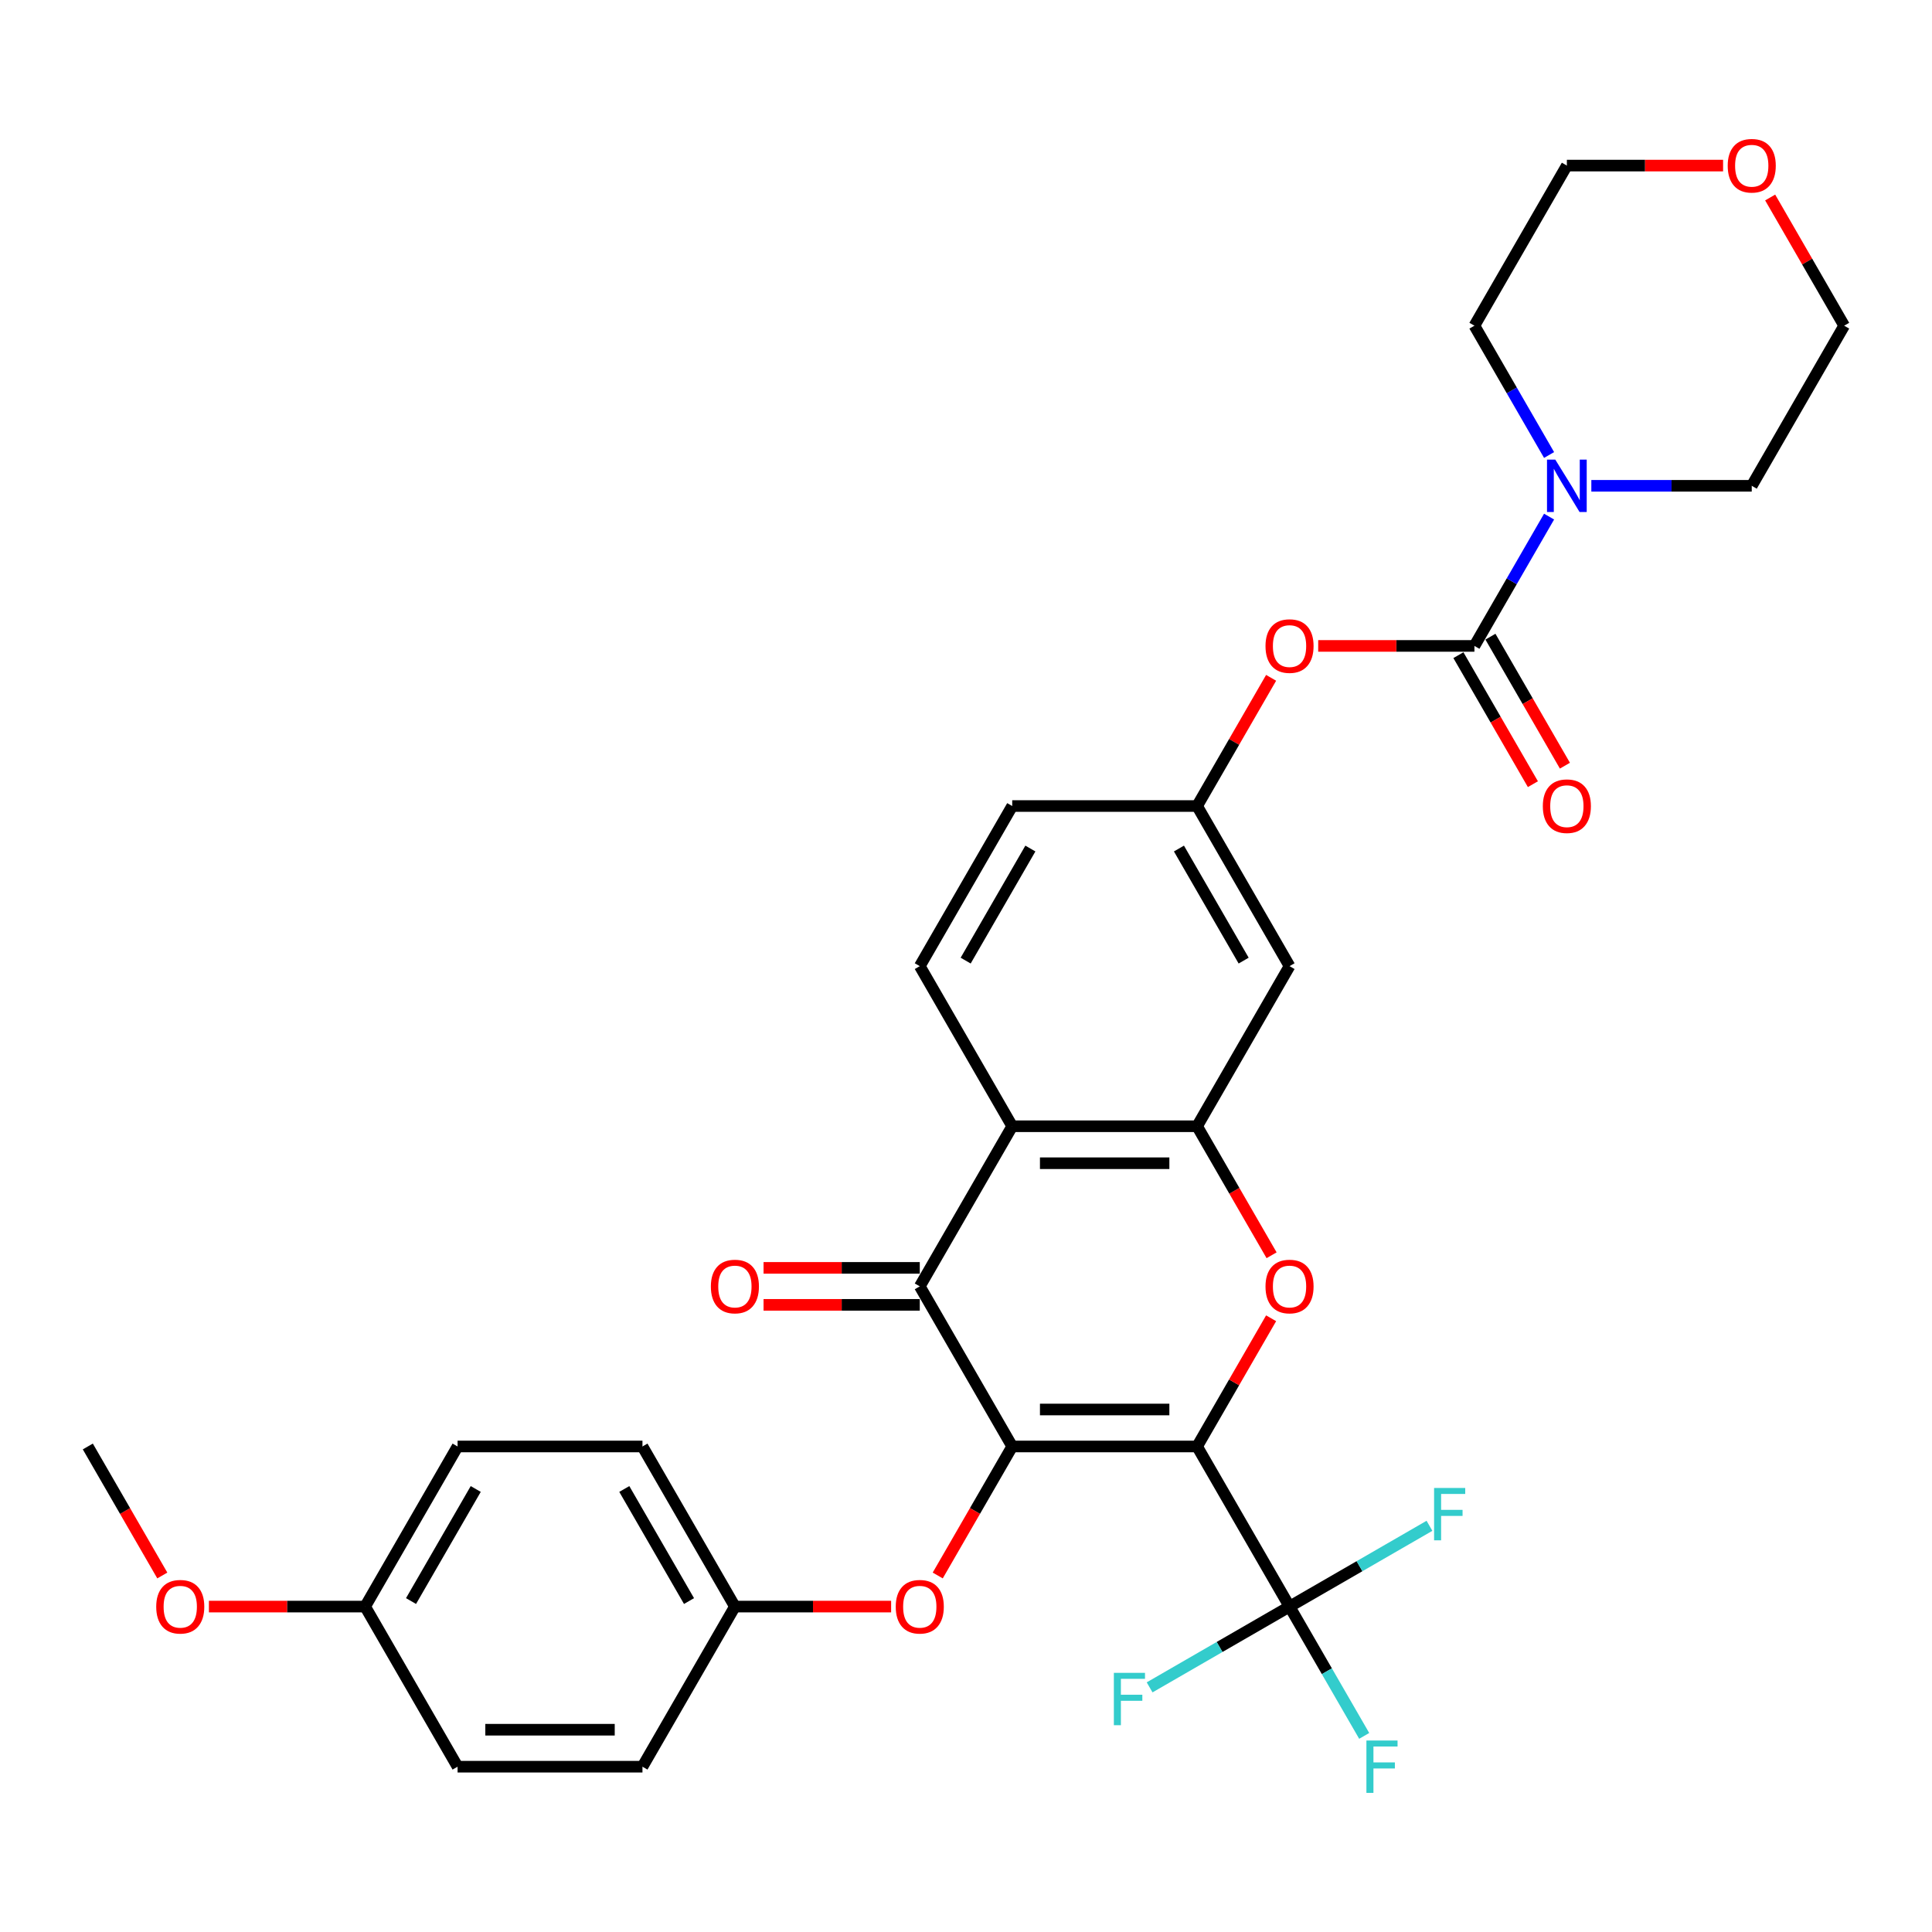 <?xml version='1.0' encoding='iso-8859-1'?>
<svg version='1.1' baseProfile='full'
              xmlns='http://www.w3.org/2000/svg'
                      xmlns:rdkit='http://www.rdkit.org/xml'
                      xmlns:xlink='http://www.w3.org/1999/xlink'
                  xml:space='preserve'
width='1000px' height='1000px' viewBox='0 0 1000 1000'>
<!-- END OF HEADER -->
<rect style='opacity:1.0;fill:#FFFFFF;stroke:none' width='1000' height='1000' x='0' y='0'> </rect>
<path class='bond-0' d='M 619.617,748.692 L 523.923,748.692' style='fill:none;fill-rule:evenodd;stroke:#000000;stroke-width:6px;stroke-linecap:butt;stroke-linejoin:miter;stroke-opacity:1' />
<path class='bond-0' d='M 605.263,729.554 L 538.278,729.554' style='fill:none;fill-rule:evenodd;stroke:#000000;stroke-width:6px;stroke-linecap:butt;stroke-linejoin:miter;stroke-opacity:1' />
<path class='bond-1' d='M 619.617,748.692 L 638.773,715.514' style='fill:none;fill-rule:evenodd;stroke:#000000;stroke-width:6px;stroke-linecap:butt;stroke-linejoin:miter;stroke-opacity:1' />
<path class='bond-1' d='M 638.773,715.514 L 657.928,682.336' style='fill:none;fill-rule:evenodd;stroke:#FF0000;stroke-width:6px;stroke-linecap:butt;stroke-linejoin:miter;stroke-opacity:1' />
<path class='bond-3' d='M 619.617,748.692 L 667.464,831.566' style='fill:none;fill-rule:evenodd;stroke:#000000;stroke-width:6px;stroke-linecap:butt;stroke-linejoin:miter;stroke-opacity:1' />
<path class='bond-2' d='M 523.923,748.692 L 476.077,665.819' style='fill:none;fill-rule:evenodd;stroke:#000000;stroke-width:6px;stroke-linecap:butt;stroke-linejoin:miter;stroke-opacity:1' />
<path class='bond-8' d='M 523.923,748.692 L 504.646,782.081' style='fill:none;fill-rule:evenodd;stroke:#000000;stroke-width:6px;stroke-linecap:butt;stroke-linejoin:miter;stroke-opacity:1' />
<path class='bond-8' d='M 504.646,782.081 L 485.369,815.47' style='fill:none;fill-rule:evenodd;stroke:#FF0000;stroke-width:6px;stroke-linecap:butt;stroke-linejoin:miter;stroke-opacity:1' />
<path class='bond-4' d='M 658.171,649.724 L 638.894,616.335' style='fill:none;fill-rule:evenodd;stroke:#FF0000;stroke-width:6px;stroke-linecap:butt;stroke-linejoin:miter;stroke-opacity:1' />
<path class='bond-4' d='M 638.894,616.335 L 619.617,582.946' style='fill:none;fill-rule:evenodd;stroke:#000000;stroke-width:6px;stroke-linecap:butt;stroke-linejoin:miter;stroke-opacity:1' />
<path class='bond-13' d='M 476.077,656.25 L 435.646,656.25' style='fill:none;fill-rule:evenodd;stroke:#000000;stroke-width:6px;stroke-linecap:butt;stroke-linejoin:miter;stroke-opacity:1' />
<path class='bond-13' d='M 435.646,656.25 L 395.215,656.25' style='fill:none;fill-rule:evenodd;stroke:#FF0000;stroke-width:6px;stroke-linecap:butt;stroke-linejoin:miter;stroke-opacity:1' />
<path class='bond-13' d='M 476.077,675.389 L 435.646,675.389' style='fill:none;fill-rule:evenodd;stroke:#000000;stroke-width:6px;stroke-linecap:butt;stroke-linejoin:miter;stroke-opacity:1' />
<path class='bond-13' d='M 435.646,675.389 L 395.215,675.389' style='fill:none;fill-rule:evenodd;stroke:#FF0000;stroke-width:6px;stroke-linecap:butt;stroke-linejoin:miter;stroke-opacity:1' />
<path class='bond-32' d='M 476.077,665.819 L 523.923,582.946' style='fill:none;fill-rule:evenodd;stroke:#000000;stroke-width:6px;stroke-linecap:butt;stroke-linejoin:miter;stroke-opacity:1' />
<path class='bond-15' d='M 667.464,831.566 L 686.785,865.031' style='fill:none;fill-rule:evenodd;stroke:#000000;stroke-width:6px;stroke-linecap:butt;stroke-linejoin:miter;stroke-opacity:1' />
<path class='bond-15' d='M 686.785,865.031 L 706.107,898.496' style='fill:none;fill-rule:evenodd;stroke:#33CCCC;stroke-width:6px;stroke-linecap:butt;stroke-linejoin:miter;stroke-opacity:1' />
<path class='bond-16' d='M 667.464,831.566 L 703.676,810.659' style='fill:none;fill-rule:evenodd;stroke:#000000;stroke-width:6px;stroke-linecap:butt;stroke-linejoin:miter;stroke-opacity:1' />
<path class='bond-16' d='M 703.676,810.659 L 739.888,789.752' style='fill:none;fill-rule:evenodd;stroke:#33CCCC;stroke-width:6px;stroke-linecap:butt;stroke-linejoin:miter;stroke-opacity:1' />
<path class='bond-17' d='M 667.464,831.566 L 631.252,852.473' style='fill:none;fill-rule:evenodd;stroke:#000000;stroke-width:6px;stroke-linecap:butt;stroke-linejoin:miter;stroke-opacity:1' />
<path class='bond-17' d='M 631.252,852.473 L 595.041,873.379' style='fill:none;fill-rule:evenodd;stroke:#33CCCC;stroke-width:6px;stroke-linecap:butt;stroke-linejoin:miter;stroke-opacity:1' />
<path class='bond-5' d='M 619.617,582.946 L 523.923,582.946' style='fill:none;fill-rule:evenodd;stroke:#000000;stroke-width:6px;stroke-linecap:butt;stroke-linejoin:miter;stroke-opacity:1' />
<path class='bond-5' d='M 605.263,602.085 L 538.278,602.085' style='fill:none;fill-rule:evenodd;stroke:#000000;stroke-width:6px;stroke-linecap:butt;stroke-linejoin:miter;stroke-opacity:1' />
<path class='bond-9' d='M 619.617,582.946 L 667.464,500.073' style='fill:none;fill-rule:evenodd;stroke:#000000;stroke-width:6px;stroke-linecap:butt;stroke-linejoin:miter;stroke-opacity:1' />
<path class='bond-11' d='M 523.923,582.946 L 476.077,500.073' style='fill:none;fill-rule:evenodd;stroke:#000000;stroke-width:6px;stroke-linecap:butt;stroke-linejoin:miter;stroke-opacity:1' />
<path class='bond-6' d='M 763.158,334.326 L 722.727,334.326' style='fill:none;fill-rule:evenodd;stroke:#000000;stroke-width:6px;stroke-linecap:butt;stroke-linejoin:miter;stroke-opacity:1' />
<path class='bond-6' d='M 722.727,334.326 L 682.297,334.326' style='fill:none;fill-rule:evenodd;stroke:#FF0000;stroke-width:6px;stroke-linecap:butt;stroke-linejoin:miter;stroke-opacity:1' />
<path class='bond-7' d='M 763.158,334.326 L 782.479,300.861' style='fill:none;fill-rule:evenodd;stroke:#000000;stroke-width:6px;stroke-linecap:butt;stroke-linejoin:miter;stroke-opacity:1' />
<path class='bond-7' d='M 782.479,300.861 L 801.8,267.396' style='fill:none;fill-rule:evenodd;stroke:#0000FF;stroke-width:6px;stroke-linecap:butt;stroke-linejoin:miter;stroke-opacity:1' />
<path class='bond-14' d='M 754.871,339.111 L 774.148,372.5' style='fill:none;fill-rule:evenodd;stroke:#000000;stroke-width:6px;stroke-linecap:butt;stroke-linejoin:miter;stroke-opacity:1' />
<path class='bond-14' d='M 774.148,372.5 L 793.425,405.888' style='fill:none;fill-rule:evenodd;stroke:#FF0000;stroke-width:6px;stroke-linecap:butt;stroke-linejoin:miter;stroke-opacity:1' />
<path class='bond-14' d='M 771.445,329.542 L 790.722,362.93' style='fill:none;fill-rule:evenodd;stroke:#000000;stroke-width:6px;stroke-linecap:butt;stroke-linejoin:miter;stroke-opacity:1' />
<path class='bond-14' d='M 790.722,362.93 L 809.999,396.319' style='fill:none;fill-rule:evenodd;stroke:#FF0000;stroke-width:6px;stroke-linecap:butt;stroke-linejoin:miter;stroke-opacity:1' />
<path class='bond-26' d='M 801.8,235.51 L 782.479,202.045' style='fill:none;fill-rule:evenodd;stroke:#0000FF;stroke-width:6px;stroke-linecap:butt;stroke-linejoin:miter;stroke-opacity:1' />
<path class='bond-26' d='M 782.479,202.045 L 763.158,168.58' style='fill:none;fill-rule:evenodd;stroke:#000000;stroke-width:6px;stroke-linecap:butt;stroke-linejoin:miter;stroke-opacity:1' />
<path class='bond-27' d='M 823.675,251.453 L 865.187,251.453' style='fill:none;fill-rule:evenodd;stroke:#0000FF;stroke-width:6px;stroke-linecap:butt;stroke-linejoin:miter;stroke-opacity:1' />
<path class='bond-27' d='M 865.187,251.453 L 906.699,251.453' style='fill:none;fill-rule:evenodd;stroke:#000000;stroke-width:6px;stroke-linecap:butt;stroke-linejoin:miter;stroke-opacity:1' />
<path class='bond-19' d='M 461.244,831.566 L 420.813,831.566' style='fill:none;fill-rule:evenodd;stroke:#FF0000;stroke-width:6px;stroke-linecap:butt;stroke-linejoin:miter;stroke-opacity:1' />
<path class='bond-19' d='M 420.813,831.566 L 380.383,831.566' style='fill:none;fill-rule:evenodd;stroke:#000000;stroke-width:6px;stroke-linecap:butt;stroke-linejoin:miter;stroke-opacity:1' />
<path class='bond-12' d='M 667.464,500.073 L 619.617,417.199' style='fill:none;fill-rule:evenodd;stroke:#000000;stroke-width:6px;stroke-linecap:butt;stroke-linejoin:miter;stroke-opacity:1' />
<path class='bond-12' d='M 643.712,497.211 L 610.22,439.2' style='fill:none;fill-rule:evenodd;stroke:#000000;stroke-width:6px;stroke-linecap:butt;stroke-linejoin:miter;stroke-opacity:1' />
<path class='bond-10' d='M 657.928,350.843 L 638.773,384.021' style='fill:none;fill-rule:evenodd;stroke:#FF0000;stroke-width:6px;stroke-linecap:butt;stroke-linejoin:miter;stroke-opacity:1' />
<path class='bond-10' d='M 638.773,384.021 L 619.617,417.199' style='fill:none;fill-rule:evenodd;stroke:#000000;stroke-width:6px;stroke-linecap:butt;stroke-linejoin:miter;stroke-opacity:1' />
<path class='bond-33' d='M 476.077,500.073 L 523.923,417.199' style='fill:none;fill-rule:evenodd;stroke:#000000;stroke-width:6px;stroke-linecap:butt;stroke-linejoin:miter;stroke-opacity:1' />
<path class='bond-33' d='M 499.828,497.211 L 533.321,439.2' style='fill:none;fill-rule:evenodd;stroke:#000000;stroke-width:6px;stroke-linecap:butt;stroke-linejoin:miter;stroke-opacity:1' />
<path class='bond-20' d='M 619.617,417.199 L 523.923,417.199' style='fill:none;fill-rule:evenodd;stroke:#000000;stroke-width:6px;stroke-linecap:butt;stroke-linejoin:miter;stroke-opacity:1' />
<path class='bond-18' d='M 916.235,102.223 L 935.39,135.402' style='fill:none;fill-rule:evenodd;stroke:#FF0000;stroke-width:6px;stroke-linecap:butt;stroke-linejoin:miter;stroke-opacity:1' />
<path class='bond-18' d='M 935.39,135.402 L 954.545,168.58' style='fill:none;fill-rule:evenodd;stroke:#000000;stroke-width:6px;stroke-linecap:butt;stroke-linejoin:miter;stroke-opacity:1' />
<path class='bond-35' d='M 891.866,85.707 L 851.435,85.707' style='fill:none;fill-rule:evenodd;stroke:#FF0000;stroke-width:6px;stroke-linecap:butt;stroke-linejoin:miter;stroke-opacity:1' />
<path class='bond-35' d='M 851.435,85.707 L 811.005,85.707' style='fill:none;fill-rule:evenodd;stroke:#000000;stroke-width:6px;stroke-linecap:butt;stroke-linejoin:miter;stroke-opacity:1' />
<path class='bond-22' d='M 380.383,831.566 L 332.536,914.439' style='fill:none;fill-rule:evenodd;stroke:#000000;stroke-width:6px;stroke-linecap:butt;stroke-linejoin:miter;stroke-opacity:1' />
<path class='bond-23' d='M 380.383,831.566 L 332.536,748.692' style='fill:none;fill-rule:evenodd;stroke:#000000;stroke-width:6px;stroke-linecap:butt;stroke-linejoin:miter;stroke-opacity:1' />
<path class='bond-23' d='M 356.631,828.704 L 323.138,770.693' style='fill:none;fill-rule:evenodd;stroke:#000000;stroke-width:6px;stroke-linecap:butt;stroke-linejoin:miter;stroke-opacity:1' />
<path class='bond-21' d='M 188.995,831.566 L 236.842,748.692' style='fill:none;fill-rule:evenodd;stroke:#000000;stroke-width:6px;stroke-linecap:butt;stroke-linejoin:miter;stroke-opacity:1' />
<path class='bond-21' d='M 212.747,828.704 L 246.24,770.693' style='fill:none;fill-rule:evenodd;stroke:#000000;stroke-width:6px;stroke-linecap:butt;stroke-linejoin:miter;stroke-opacity:1' />
<path class='bond-28' d='M 188.995,831.566 L 148.565,831.566' style='fill:none;fill-rule:evenodd;stroke:#000000;stroke-width:6px;stroke-linecap:butt;stroke-linejoin:miter;stroke-opacity:1' />
<path class='bond-28' d='M 148.565,831.566 L 108.134,831.566' style='fill:none;fill-rule:evenodd;stroke:#FF0000;stroke-width:6px;stroke-linecap:butt;stroke-linejoin:miter;stroke-opacity:1' />
<path class='bond-34' d='M 188.995,831.566 L 236.842,914.439' style='fill:none;fill-rule:evenodd;stroke:#000000;stroke-width:6px;stroke-linecap:butt;stroke-linejoin:miter;stroke-opacity:1' />
<path class='bond-25' d='M 332.536,914.439 L 236.842,914.439' style='fill:none;fill-rule:evenodd;stroke:#000000;stroke-width:6px;stroke-linecap:butt;stroke-linejoin:miter;stroke-opacity:1' />
<path class='bond-25' d='M 318.182,895.3 L 251.196,895.3' style='fill:none;fill-rule:evenodd;stroke:#000000;stroke-width:6px;stroke-linecap:butt;stroke-linejoin:miter;stroke-opacity:1' />
<path class='bond-24' d='M 332.536,748.692 L 236.842,748.692' style='fill:none;fill-rule:evenodd;stroke:#000000;stroke-width:6px;stroke-linecap:butt;stroke-linejoin:miter;stroke-opacity:1' />
<path class='bond-29' d='M 763.158,168.58 L 811.005,85.707' style='fill:none;fill-rule:evenodd;stroke:#000000;stroke-width:6px;stroke-linecap:butt;stroke-linejoin:miter;stroke-opacity:1' />
<path class='bond-30' d='M 906.699,251.453 L 954.545,168.58' style='fill:none;fill-rule:evenodd;stroke:#000000;stroke-width:6px;stroke-linecap:butt;stroke-linejoin:miter;stroke-opacity:1' />
<path class='bond-31' d='M 84.009,815.47 L 64.732,782.081' style='fill:none;fill-rule:evenodd;stroke:#FF0000;stroke-width:6px;stroke-linecap:butt;stroke-linejoin:miter;stroke-opacity:1' />
<path class='bond-31' d='M 64.732,782.081 L 45.455,748.692' style='fill:none;fill-rule:evenodd;stroke:#000000;stroke-width:6px;stroke-linecap:butt;stroke-linejoin:miter;stroke-opacity:1' />
<path  class='atom-2' d='M 655.024 665.896
Q 655.024 659.389, 658.239 655.752
Q 661.455 652.116, 667.464 652.116
Q 673.474 652.116, 676.689 655.752
Q 679.904 659.389, 679.904 665.896
Q 679.904 672.48, 676.651 676.231
Q 673.397 679.944, 667.464 679.944
Q 661.493 679.944, 658.239 676.231
Q 655.024 672.518, 655.024 665.896
M 667.464 676.881
Q 671.598 676.881, 673.818 674.125
Q 676.077 671.331, 676.077 665.896
Q 676.077 660.575, 673.818 657.896
Q 671.598 655.178, 667.464 655.178
Q 663.33 655.178, 661.072 657.857
Q 658.852 660.537, 658.852 665.896
Q 658.852 671.369, 661.072 674.125
Q 663.33 676.881, 667.464 676.881
' fill='#FF0000'/>
<path  class='atom-8' d='M 805.014 237.903
L 813.895 252.257
Q 814.775 253.673, 816.191 256.238
Q 817.608 258.802, 817.684 258.955
L 817.684 237.903
L 821.282 237.903
L 821.282 265.003
L 817.569 265.003
L 808.038 249.309
Q 806.928 247.472, 805.742 245.367
Q 804.593 243.262, 804.249 242.611
L 804.249 265.003
L 800.727 265.003
L 800.727 237.903
L 805.014 237.903
' fill='#0000FF'/>
<path  class='atom-9' d='M 463.636 831.642
Q 463.636 825.135, 466.852 821.499
Q 470.067 817.862, 476.077 817.862
Q 482.086 817.862, 485.301 821.499
Q 488.517 825.135, 488.517 831.642
Q 488.517 838.226, 485.263 841.977
Q 482.01 845.69, 476.077 845.69
Q 470.105 845.69, 466.852 841.977
Q 463.636 838.264, 463.636 831.642
M 476.077 842.628
Q 480.211 842.628, 482.431 839.872
Q 484.689 837.078, 484.689 831.642
Q 484.689 826.322, 482.431 823.642
Q 480.211 820.925, 476.077 820.925
Q 471.943 820.925, 469.684 823.604
Q 467.464 826.283, 467.464 831.642
Q 467.464 837.116, 469.684 839.872
Q 471.943 842.628, 476.077 842.628
' fill='#FF0000'/>
<path  class='atom-11' d='M 655.024 334.403
Q 655.024 327.896, 658.239 324.259
Q 661.455 320.623, 667.464 320.623
Q 673.474 320.623, 676.689 324.259
Q 679.904 327.896, 679.904 334.403
Q 679.904 340.987, 676.651 344.738
Q 673.397 348.451, 667.464 348.451
Q 661.493 348.451, 658.239 344.738
Q 655.024 341.025, 655.024 334.403
M 667.464 345.388
Q 671.598 345.388, 673.818 342.632
Q 676.077 339.838, 676.077 334.403
Q 676.077 329.082, 673.818 326.403
Q 671.598 323.685, 667.464 323.685
Q 663.33 323.685, 661.072 326.365
Q 658.852 329.044, 658.852 334.403
Q 658.852 339.876, 661.072 342.632
Q 663.33 345.388, 667.464 345.388
' fill='#FF0000'/>
<path  class='atom-14' d='M 367.943 665.896
Q 367.943 659.389, 371.158 655.752
Q 374.373 652.116, 380.383 652.116
Q 386.392 652.116, 389.608 655.752
Q 392.823 659.389, 392.823 665.896
Q 392.823 672.48, 389.569 676.231
Q 386.316 679.944, 380.383 679.944
Q 374.411 679.944, 371.158 676.231
Q 367.943 672.518, 367.943 665.896
M 380.383 676.881
Q 384.517 676.881, 386.737 674.125
Q 388.995 671.331, 388.995 665.896
Q 388.995 660.575, 386.737 657.896
Q 384.517 655.178, 380.383 655.178
Q 376.249 655.178, 373.99 657.857
Q 371.77 660.537, 371.77 665.896
Q 371.77 671.369, 373.99 674.125
Q 376.249 676.881, 380.383 676.881
' fill='#FF0000'/>
<path  class='atom-15' d='M 798.565 417.276
Q 798.565 410.769, 801.78 407.132
Q 804.995 403.496, 811.005 403.496
Q 817.014 403.496, 820.23 407.132
Q 823.445 410.769, 823.445 417.276
Q 823.445 423.86, 820.191 427.611
Q 816.938 431.324, 811.005 431.324
Q 805.033 431.324, 801.78 427.611
Q 798.565 423.898, 798.565 417.276
M 811.005 428.262
Q 815.139 428.262, 817.359 425.506
Q 819.617 422.711, 819.617 417.276
Q 819.617 411.955, 817.359 409.276
Q 815.139 406.558, 811.005 406.558
Q 806.871 406.558, 804.612 409.238
Q 802.392 411.917, 802.392 417.276
Q 802.392 422.75, 804.612 425.506
Q 806.871 428.262, 811.005 428.262
' fill='#FF0000'/>
<path  class='atom-16' d='M 707.254 900.889
L 723.368 900.889
L 723.368 903.989
L 710.89 903.989
L 710.89 912.219
L 721.99 912.219
L 721.99 915.358
L 710.89 915.358
L 710.89 927.989
L 707.254 927.989
L 707.254 900.889
' fill='#33CCCC'/>
<path  class='atom-17' d='M 742.28 770.169
L 758.395 770.169
L 758.395 773.269
L 745.916 773.269
L 745.916 781.499
L 757.017 781.499
L 757.017 784.637
L 745.916 784.637
L 745.916 797.269
L 742.28 797.269
L 742.28 770.169
' fill='#33CCCC'/>
<path  class='atom-18' d='M 576.533 865.862
L 592.648 865.862
L 592.648 868.963
L 580.17 868.963
L 580.17 877.192
L 591.27 877.192
L 591.27 880.331
L 580.17 880.331
L 580.17 892.963
L 576.533 892.963
L 576.533 865.862
' fill='#33CCCC'/>
<path  class='atom-19' d='M 894.258 85.783
Q 894.258 79.276, 897.474 75.639
Q 900.689 72.003, 906.699 72.003
Q 912.708 72.003, 915.923 75.639
Q 919.139 79.276, 919.139 85.783
Q 919.139 92.367, 915.885 96.118
Q 912.632 99.831, 906.699 99.831
Q 900.727 99.831, 897.474 96.118
Q 894.258 92.405, 894.258 85.783
M 906.699 96.769
Q 910.833 96.769, 913.053 94.013
Q 915.311 91.219, 915.311 85.783
Q 915.311 80.463, 913.053 77.783
Q 910.833 75.065, 906.699 75.065
Q 902.565 75.065, 900.306 77.745
Q 898.086 80.424, 898.086 85.783
Q 898.086 91.257, 900.306 94.013
Q 902.565 96.769, 906.699 96.769
' fill='#FF0000'/>
<path  class='atom-29' d='M 80.861 831.642
Q 80.861 825.135, 84.077 821.499
Q 87.292 817.862, 93.301 817.862
Q 99.311 817.862, 102.526 821.499
Q 105.742 825.135, 105.742 831.642
Q 105.742 838.226, 102.488 841.977
Q 99.234 845.69, 93.301 845.69
Q 87.33 845.69, 84.077 841.977
Q 80.861 838.264, 80.861 831.642
M 93.301 842.628
Q 97.435 842.628, 99.656 839.872
Q 101.914 837.078, 101.914 831.642
Q 101.914 826.322, 99.656 823.642
Q 97.435 820.925, 93.301 820.925
Q 89.168 820.925, 86.909 823.604
Q 84.689 826.283, 84.689 831.642
Q 84.689 837.116, 86.909 839.872
Q 89.168 842.628, 93.301 842.628
' fill='#FF0000'/>
</svg>

